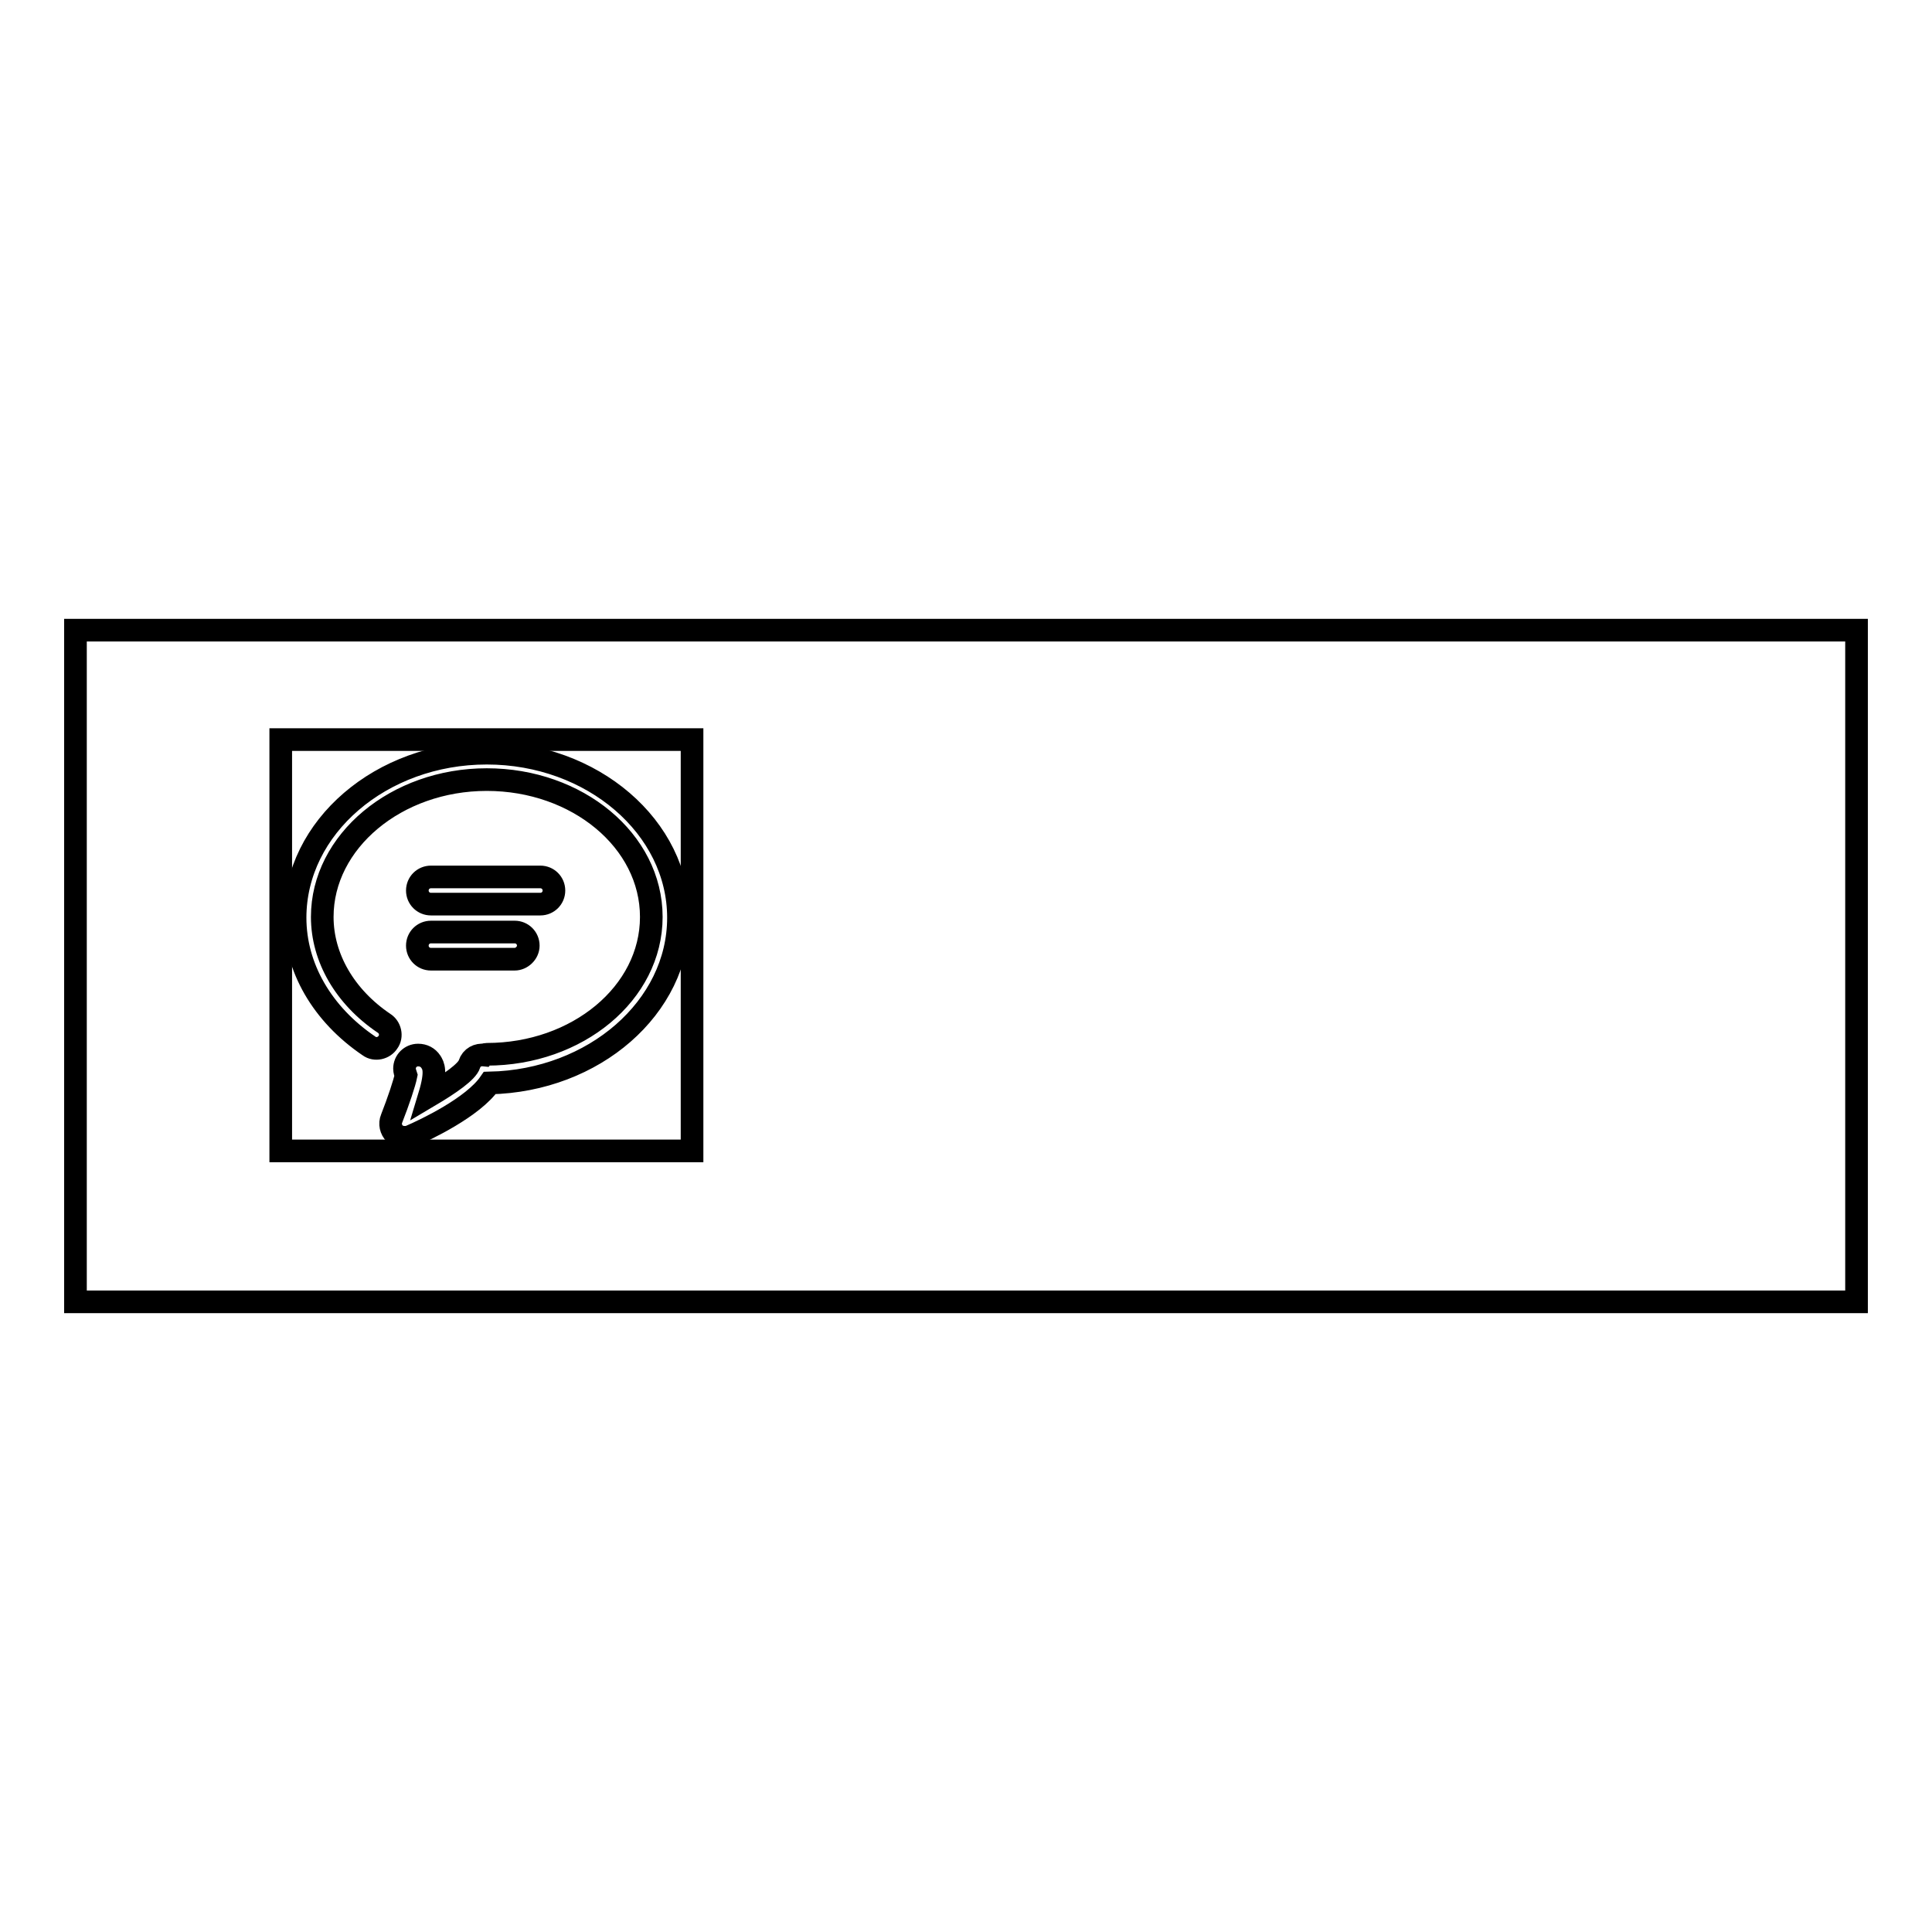<?xml version="1.0" encoding="utf-8"?>
<!-- Svg Vector Icons : http://www.onlinewebfonts.com/icon -->
<!DOCTYPE svg PUBLIC "-//W3C//DTD SVG 1.1//EN" "http://www.w3.org/Graphics/SVG/1.1/DTD/svg11.dtd">
<svg version="1.1" xmlns="http://www.w3.org/2000/svg" xmlns:xlink="http://www.w3.org/1999/xlink" x="0px" y="0px" viewBox="0 0 256 256" enable-background="new 0 0 256 256" xml:space="preserve">
<g><g><path stroke-width="3" fill-opacity="0" stroke="#000000"  d="M37.2,98h54.5v54.5H37.2V98z"/><path stroke-width="3" fill-opacity="0" stroke="#000000"  d="M71.6,119.8H57.1c-1,0-1.8-0.8-1.8-1.8c0-1,0.8-1.8,1.8-1.8h14.5c1,0,1.8,0.8,1.8,1.8C73.4,119,72.6,119.8,71.6,119.8L71.6,119.8z M68.2,127.1H57.1c-1,0-1.8-0.8-1.8-1.8c0-1,0.8-1.8,1.8-1.8h11.1c1,0,1.8,0.8,1.8,1.8S69.1,127.1,68.2,127.1L68.2,127.1z M89.9,121.6c0-12-11.4-21.8-25.4-21.8c-14,0-25.4,9.8-25.4,21.8c0,6.6,3.6,12.8,9.8,17c0.8,0.6,2,0.3,2.5-0.5c0.6-0.8,0.3-2-0.5-2.5c-5.2-3.5-8.2-8.7-8.2-14.1c0-10,9.8-18.2,21.8-18.2s21.8,8.1,21.8,18.2s-9.8,18.2-21.8,18.2c-0.1,0-0.2,0-0.3,0.1c-0.9-0.1-1.7,0.3-2,1.2c-0.3,1-2.6,2.6-5.3,4.2c1-3.3,0.5-4,0.2-4.5c-0.4-0.6-1-0.9-1.7-0.9c-1,0-1.8,0.8-1.8,1.8c0,0.3,0.1,0.6,0.2,0.9c-0.2,1-1,3.4-1.9,5.7c-0.3,0.7-0.1,1.5,0.4,2c0.3,0.3,0.8,0.5,1.3,0.5c0.2,0,0.5,0,0.7-0.1c2.1-0.9,8.4-3.9,10.6-7.1C78.7,143.2,89.9,133.5,89.9,121.6L89.9,121.6z"/><path stroke-width="3" fill-opacity="0" stroke="#000000"  d="M10,83.5h236v89H10V83.5L10,83.5z"/></g></g>
</svg>